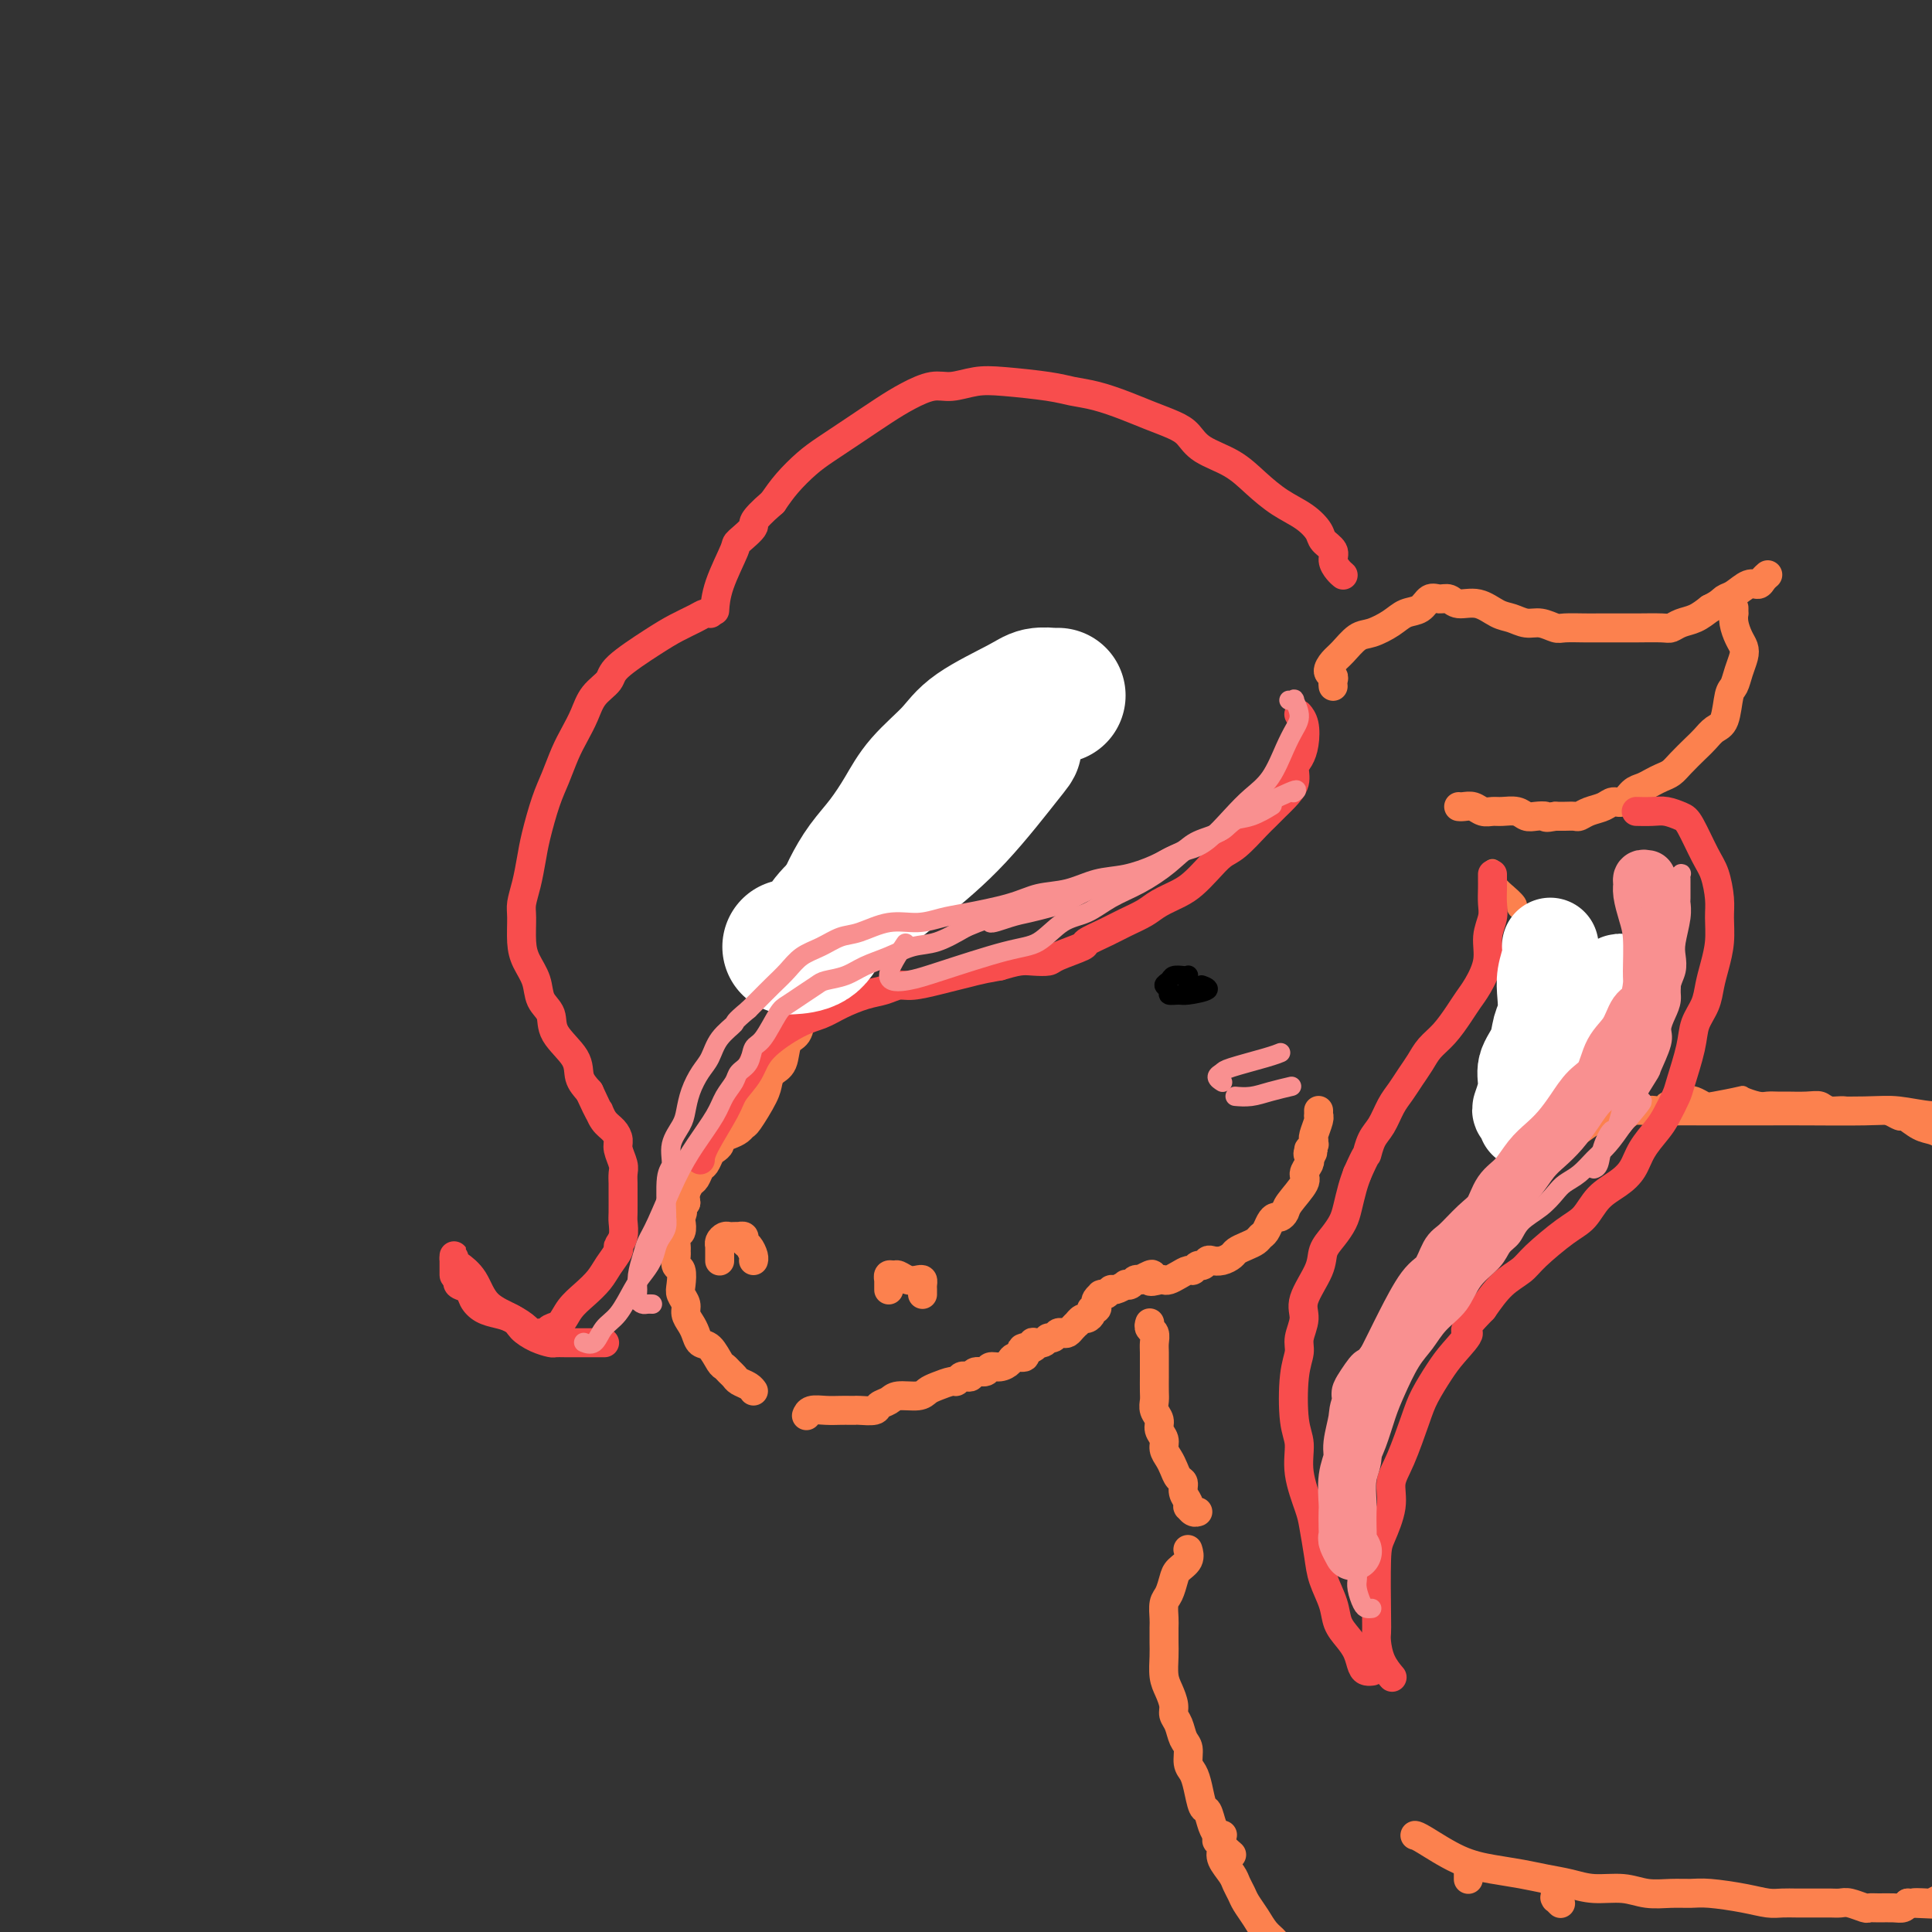 <svg viewBox='0 0 400 400' version='1.1' xmlns='http://www.w3.org/2000/svg' xmlns:xlink='http://www.w3.org/1999/xlink'><rect x="0" y="0" width="400" height="400" fill="#333333" stroke="none"/><g fill='none' stroke='rgb(252,129,78)' stroke-width='6' stroke-linecap='round' stroke-linejoin='round'><path d='M206,148c-0.030,0.000 -0.059,0.000 0,0c0.059,-0.000 0.208,-0.000 0,0c-0.208,0.000 -0.773,0.000 -1,0c-0.227,-0.000 -0.115,-0.000 0,0c0.115,0.000 0.234,0.000 0,0c-0.234,-0.000 -0.822,-0.001 -1,0c-0.178,0.001 0.055,0.004 0,0c-0.055,-0.004 -0.397,-0.015 -1,0c-0.603,0.015 -1.466,0.056 -2,0c-0.534,-0.056 -0.739,-0.208 -1,0c-0.261,0.208 -0.579,0.777 -1,1c-0.421,0.223 -0.947,0.100 -1,0c-0.053,-0.100 0.366,-0.178 0,0c-0.366,0.178 -1.516,0.610 -2,1c-0.484,0.390 -0.304,0.738 -1,1c-0.696,0.262 -2.270,0.439 -3,1c-0.730,0.561 -0.615,1.505 -1,2c-0.385,0.495 -1.271,0.539 -2,1c-0.729,0.461 -1.302,1.339 -2,2c-0.698,0.661 -1.521,1.106 -2,2c-0.479,0.894 -0.615,2.239 -1,3c-0.385,0.761 -1.020,0.940 -2,2c-0.980,1.060 -2.304,3.002 -3,4c-0.696,0.998 -0.764,1.053 -1,2c-0.236,0.947 -0.642,2.785 -1,4c-0.358,1.215 -0.670,1.805 -1,3c-0.330,1.195 -0.680,2.994 -1,4c-0.320,1.006 -0.612,1.218 -1,2c-0.388,0.782 -0.874,2.134 -1,3c-0.126,0.866 0.107,1.248 0,2c-0.107,0.752 -0.553,1.876 -1,3'/><path d='M172,191c-2.194,5.870 -1.181,4.547 -1,5c0.181,0.453 -0.472,2.684 -1,4c-0.528,1.316 -0.930,1.717 -1,2c-0.070,0.283 0.192,0.447 0,1c-0.192,0.553 -0.839,1.494 -1,2c-0.161,0.506 0.165,0.577 0,1c-0.165,0.423 -0.822,1.199 -1,2c-0.178,0.801 0.122,1.625 0,2c-0.122,0.375 -0.666,0.299 -1,1c-0.334,0.701 -0.457,2.180 -1,3c-0.543,0.820 -1.505,0.983 -2,2c-0.495,1.017 -0.521,2.889 -1,4c-0.479,1.111 -1.410,1.460 -2,2c-0.590,0.540 -0.840,1.272 -1,2c-0.160,0.728 -0.230,1.452 -1,3c-0.770,1.548 -2.238,3.920 -3,5c-0.762,1.080 -0.816,0.867 -1,1c-0.184,0.133 -0.497,0.613 -1,1c-0.503,0.387 -1.195,0.680 -2,1c-0.805,0.320 -1.721,0.667 -2,1c-0.279,0.333 0.080,0.651 0,1c-0.080,0.349 -0.599,0.727 -1,1c-0.401,0.273 -0.685,0.439 -1,1c-0.315,0.561 -0.663,1.515 -1,2c-0.337,0.485 -0.665,0.500 -1,1c-0.335,0.500 -0.677,1.485 -1,2c-0.323,0.515 -0.625,0.562 -1,1c-0.375,0.438 -0.821,1.268 -1,2c-0.179,0.732 -0.089,1.366 0,2'/><path d='M142,249c-3.322,4.887 -1.626,2.604 -1,2c0.626,-0.604 0.182,0.472 0,1c-0.182,0.528 -0.101,0.509 0,1c0.101,0.491 0.224,1.492 0,2c-0.224,0.508 -0.793,0.521 -1,1c-0.207,0.479 -0.052,1.422 0,2c0.052,0.578 0.000,0.792 0,1c-0.000,0.208 0.051,0.412 0,1c-0.051,0.588 -0.206,1.561 0,2c0.206,0.439 0.772,0.344 1,1c0.228,0.656 0.116,2.063 0,3c-0.116,0.937 -0.238,1.406 0,2c0.238,0.594 0.837,1.315 1,2c0.163,0.685 -0.108,1.333 0,2c0.108,0.667 0.596,1.352 1,2c0.404,0.648 0.724,1.259 1,2c0.276,0.741 0.508,1.613 1,2c0.492,0.387 1.245,0.289 2,1c0.755,0.711 1.511,2.232 2,3c0.489,0.768 0.712,0.783 1,1c0.288,0.217 0.641,0.636 1,1c0.359,0.364 0.723,0.672 1,1c0.277,0.328 0.466,0.676 1,1c0.534,0.324 1.413,0.626 2,1c0.587,0.374 0.882,0.821 1,1c0.118,0.179 0.059,0.089 0,0'/><path d='M167,293c0.011,-0.030 0.023,-0.061 0,0c-0.023,0.061 -0.080,0.212 0,0c0.080,-0.212 0.298,-0.789 1,-1c0.702,-0.211 1.888,-0.057 3,0c1.112,0.057 2.151,0.016 3,0c0.849,-0.016 1.508,-0.007 2,0c0.492,0.007 0.818,0.013 1,0c0.182,-0.013 0.221,-0.046 1,0c0.779,0.046 2.299,0.171 3,0c0.701,-0.171 0.583,-0.637 1,-1c0.417,-0.363 1.370,-0.622 2,-1c0.630,-0.378 0.936,-0.876 2,-1c1.064,-0.124 2.887,0.125 4,0c1.113,-0.125 1.517,-0.626 2,-1c0.483,-0.374 1.047,-0.622 2,-1c0.953,-0.378 2.297,-0.885 3,-1c0.703,-0.115 0.765,0.161 1,0c0.235,-0.161 0.644,-0.760 1,-1c0.356,-0.240 0.658,-0.121 1,0c0.342,0.121 0.724,0.243 1,0c0.276,-0.243 0.445,-0.853 1,-1c0.555,-0.147 1.495,0.167 2,0c0.505,-0.167 0.573,-0.814 1,-1c0.427,-0.186 1.211,0.091 2,0c0.789,-0.091 1.583,-0.550 2,-1c0.417,-0.450 0.459,-0.890 1,-1c0.541,-0.110 1.583,0.112 2,0c0.417,-0.112 0.208,-0.556 0,-1'/><path d='M212,280c4.753,-2.099 1.137,-1.346 0,-1c-1.137,0.346 0.206,0.285 1,0c0.794,-0.285 1.039,-0.793 1,-1c-0.039,-0.207 -0.361,-0.112 0,0c0.361,0.112 1.406,0.240 2,0c0.594,-0.240 0.737,-0.848 1,-1c0.263,-0.152 0.648,0.153 1,0c0.352,-0.153 0.673,-0.763 1,-1c0.327,-0.237 0.661,-0.101 1,0c0.339,0.101 0.682,0.167 1,0c0.318,-0.167 0.610,-0.566 1,-1c0.390,-0.434 0.879,-0.904 1,-1c0.121,-0.096 -0.126,0.180 0,0c0.126,-0.180 0.626,-0.818 1,-1c0.374,-0.182 0.622,0.092 1,0c0.378,-0.092 0.885,-0.549 1,-1c0.115,-0.451 -0.162,-0.895 0,-1c0.162,-0.105 0.761,0.130 1,0c0.239,-0.130 0.116,-0.623 0,-1c-0.116,-0.377 -0.224,-0.636 0,-1c0.224,-0.364 0.781,-0.834 1,-1c0.219,-0.166 0.099,-0.029 0,0c-0.099,0.029 -0.176,-0.048 0,0c0.176,0.048 0.607,0.223 1,0c0.393,-0.223 0.749,-0.843 1,-1c0.251,-0.157 0.396,0.150 1,0c0.604,-0.150 1.667,-0.759 2,-1c0.333,-0.241 -0.065,-0.116 0,0c0.065,0.116 0.595,0.224 1,0c0.405,-0.224 0.687,-0.778 1,-1c0.313,-0.222 0.656,-0.111 1,0'/><path d='M236,265c4.058,-2.321 2.203,-0.625 2,0c-0.203,0.625 1.245,0.177 2,0c0.755,-0.177 0.818,-0.085 1,0c0.182,0.085 0.482,0.162 1,0c0.518,-0.162 1.252,-0.564 2,-1c0.748,-0.436 1.510,-0.905 2,-1c0.490,-0.095 0.708,0.185 1,0c0.292,-0.185 0.658,-0.833 1,-1c0.342,-0.167 0.659,0.149 1,0c0.341,-0.149 0.707,-0.761 1,-1c0.293,-0.239 0.515,-0.106 1,0c0.485,0.106 1.233,0.183 2,0c0.767,-0.183 1.553,-0.627 2,-1c0.447,-0.373 0.553,-0.676 1,-1c0.447,-0.324 1.233,-0.668 2,-1c0.767,-0.332 1.515,-0.653 2,-1c0.485,-0.347 0.707,-0.719 1,-1c0.293,-0.281 0.656,-0.470 1,-1c0.344,-0.530 0.667,-1.400 1,-2c0.333,-0.600 0.675,-0.931 1,-1c0.325,-0.069 0.632,0.123 1,0c0.368,-0.123 0.796,-0.561 1,-1c0.204,-0.439 0.185,-0.877 1,-2c0.815,-1.123 2.466,-2.930 3,-4c0.534,-1.070 -0.049,-1.404 0,-2c0.049,-0.596 0.728,-1.456 1,-2c0.272,-0.544 0.136,-0.772 0,-1'/><path d='M271,240c1.697,-2.791 0.441,-1.269 0,-1c-0.441,0.269 -0.066,-0.716 0,-1c0.066,-0.284 -0.179,0.134 0,0c0.179,-0.134 0.780,-0.820 1,-1c0.220,-0.180 0.058,0.147 0,0c-0.058,-0.147 -0.012,-0.768 0,-1c0.012,-0.232 -0.011,-0.077 0,0c0.011,0.077 0.055,0.074 0,0c-0.055,-0.074 -0.211,-0.220 0,-1c0.211,-0.780 0.789,-2.195 1,-3c0.211,-0.805 0.057,-1.000 0,-1c-0.057,0.000 -0.015,0.196 0,0c0.015,-0.196 0.004,-0.784 0,-1c-0.004,-0.216 -0.001,-0.062 0,0c0.001,0.062 0.001,0.031 0,0'/><path d='M149,261c0.000,-0.024 0.000,-0.049 0,0c-0.000,0.049 -0.000,0.171 0,0c0.000,-0.171 0.000,-0.633 0,-1c-0.000,-0.367 -0.001,-0.637 0,-1c0.001,-0.363 0.003,-0.819 0,-1c-0.003,-0.181 -0.012,-0.087 0,0c0.012,0.087 0.044,0.167 0,0c-0.044,-0.167 -0.166,-0.581 0,-1c0.166,-0.419 0.618,-0.844 1,-1c0.382,-0.156 0.695,-0.043 1,0c0.305,0.043 0.603,0.015 1,0c0.397,-0.015 0.894,-0.016 1,0c0.106,0.016 -0.178,0.049 0,0c0.178,-0.049 0.818,-0.181 1,0c0.182,0.181 -0.095,0.676 0,1c0.095,0.324 0.562,0.479 1,1c0.438,0.521 0.849,1.410 1,2c0.151,0.590 0.043,0.883 0,1c-0.043,0.117 -0.022,0.059 0,0'/><path d='M184,267c0.000,0.006 0.000,0.012 0,0c-0.000,-0.012 -0.000,-0.042 0,0c0.000,0.042 0.000,0.156 0,0c-0.000,-0.156 -0.001,-0.582 0,-1c0.001,-0.418 0.003,-0.830 0,-1c-0.003,-0.170 -0.013,-0.099 0,0c0.013,0.099 0.048,0.226 0,0c-0.048,-0.226 -0.178,-0.807 0,-1c0.178,-0.193 0.664,-0.000 1,0c0.336,0.000 0.521,-0.193 1,0c0.479,0.193 1.253,0.772 2,1c0.747,0.228 1.468,0.103 2,0c0.532,-0.103 0.875,-0.185 1,0c0.125,0.185 0.034,0.638 0,1c-0.034,0.362 -0.009,0.633 0,1c0.009,0.367 0.002,0.830 0,1c-0.002,0.170 -0.001,0.049 0,0c0.001,-0.049 0.000,-0.024 0,0'/><path d='M276,142c0.010,0.087 0.019,0.175 0,0c-0.019,-0.175 -0.067,-0.612 0,-1c0.067,-0.388 0.248,-0.728 0,-1c-0.248,-0.272 -0.924,-0.478 -1,-1c-0.076,-0.522 0.448,-1.361 1,-2c0.552,-0.639 1.134,-1.078 2,-2c0.866,-0.922 2.018,-2.326 3,-3c0.982,-0.674 1.796,-0.619 3,-1c1.204,-0.381 2.798,-1.198 4,-2c1.202,-0.802 2.013,-1.589 3,-2c0.987,-0.411 2.150,-0.446 3,-1c0.850,-0.554 1.388,-1.629 2,-2c0.612,-0.371 1.297,-0.040 2,0c0.703,0.040 1.423,-0.211 2,0c0.577,0.211 1.011,0.884 2,1c0.989,0.116 2.533,-0.324 4,0c1.467,0.324 2.859,1.411 4,2c1.141,0.589 2.033,0.680 3,1c0.967,0.320 2.010,0.870 3,1c0.990,0.130 1.929,-0.161 3,0c1.071,0.161 2.276,0.775 3,1c0.724,0.225 0.967,0.060 2,0c1.033,-0.060 2.854,-0.016 4,0c1.146,0.016 1.616,0.005 3,0c1.384,-0.005 3.682,-0.005 5,0c1.318,0.005 1.654,0.013 3,0c1.346,-0.013 3.700,-0.048 5,0c1.300,0.048 1.544,0.178 2,0c0.456,-0.178 1.123,-0.663 2,-1c0.877,-0.337 1.965,-0.525 3,-1c1.035,-0.475 2.018,-1.238 3,-2'/><path d='M354,126c2.146,-1.044 2.511,-1.656 3,-2c0.489,-0.344 1.101,-0.422 2,-1c0.899,-0.578 2.083,-1.658 3,-2c0.917,-0.342 1.565,0.053 2,0c0.435,-0.053 0.655,-0.553 1,-1c0.345,-0.447 0.813,-0.842 1,-1c0.187,-0.158 0.094,-0.079 0,0'/><path d='M359,126c0.002,-0.124 0.003,-0.248 0,0c-0.003,0.248 -0.011,0.867 0,1c0.011,0.133 0.042,-0.222 0,0c-0.042,0.222 -0.158,1.021 0,2c0.158,0.979 0.589,2.140 1,3c0.411,0.860 0.800,1.421 1,2c0.200,0.579 0.209,1.178 0,2c-0.209,0.822 -0.636,1.869 -1,3c-0.364,1.131 -0.664,2.348 -1,3c-0.336,0.652 -0.708,0.740 -1,2c-0.292,1.260 -0.505,3.692 -1,5c-0.495,1.308 -1.273,1.492 -2,2c-0.727,0.508 -1.402,1.340 -2,2c-0.598,0.660 -1.119,1.146 -2,2c-0.881,0.854 -2.123,2.074 -3,3c-0.877,0.926 -1.390,1.556 -2,2c-0.610,0.444 -1.318,0.701 -2,1c-0.682,0.299 -1.338,0.640 -2,1c-0.662,0.360 -1.331,0.741 -2,1c-0.669,0.259 -1.337,0.398 -2,1c-0.663,0.602 -1.319,1.668 -2,2c-0.681,0.332 -1.386,-0.069 -2,0c-0.614,0.069 -1.138,0.607 -2,1c-0.862,0.393 -2.062,0.641 -3,1c-0.938,0.359 -1.613,0.828 -2,1c-0.387,0.172 -0.485,0.046 -1,0c-0.515,-0.046 -1.446,-0.012 -2,0c-0.554,0.012 -0.730,0.004 -1,0c-0.270,-0.004 -0.635,-0.002 -1,0'/><path d='M322,169c-2.524,0.468 -1.835,0.140 -2,0c-0.165,-0.140 -1.185,-0.090 -2,0c-0.815,0.090 -1.426,0.221 -2,0c-0.574,-0.221 -1.112,-0.795 -2,-1c-0.888,-0.205 -2.125,-0.041 -3,0c-0.875,0.041 -1.387,-0.042 -2,0c-0.613,0.042 -1.327,0.207 -2,0c-0.673,-0.207 -1.304,-0.788 -2,-1c-0.696,-0.212 -1.457,-0.057 -2,0c-0.543,0.057 -0.870,0.016 -1,0c-0.130,-0.016 -0.065,-0.008 0,0'/></g>
<g fill='none' stroke='rgb(248,77,77)' stroke-width='6' stroke-linecap='round' stroke-linejoin='round'><path d='M278,119c0.079,0.065 0.158,0.131 0,0c-0.158,-0.131 -0.552,-0.457 -1,-1c-0.448,-0.543 -0.951,-1.303 -1,-2c-0.049,-0.697 0.354,-1.330 0,-2c-0.354,-0.670 -1.465,-1.379 -2,-2c-0.535,-0.621 -0.493,-1.156 -1,-2c-0.507,-0.844 -1.564,-1.996 -3,-3c-1.436,-1.004 -3.252,-1.858 -5,-3c-1.748,-1.142 -3.428,-2.571 -5,-4c-1.572,-1.429 -3.035,-2.858 -5,-4c-1.965,-1.142 -4.432,-1.996 -6,-3c-1.568,-1.004 -2.239,-2.156 -3,-3c-0.761,-0.844 -1.614,-1.378 -3,-2c-1.386,-0.622 -3.307,-1.332 -5,-2c-1.693,-0.668 -3.158,-1.293 -5,-2c-1.842,-0.707 -4.059,-1.497 -6,-2c-1.941,-0.503 -3.604,-0.719 -5,-1c-1.396,-0.281 -2.525,-0.627 -5,-1c-2.475,-0.373 -6.296,-0.774 -9,-1c-2.704,-0.226 -4.290,-0.277 -6,0c-1.710,0.277 -3.544,0.881 -5,1c-1.456,0.119 -2.535,-0.246 -4,0c-1.465,0.246 -3.314,1.104 -5,2c-1.686,0.896 -3.207,1.832 -5,3c-1.793,1.168 -3.859,2.570 -6,4c-2.141,1.430 -4.357,2.888 -6,4c-1.643,1.112 -2.711,1.876 -4,3c-1.289,1.124 -2.797,2.607 -4,4c-1.203,1.393 -2.102,2.697 -3,4'/><path d='M160,104c-5.060,4.362 -3.710,4.266 -4,5c-0.290,0.734 -2.221,2.299 -3,3c-0.779,0.701 -0.405,0.538 -1,2c-0.595,1.462 -2.160,4.547 -3,7c-0.840,2.453 -0.954,4.272 -1,5c-0.046,0.728 -0.023,0.364 0,0'/><path d='M269,148c0.029,0.034 0.058,0.068 0,0c-0.058,-0.068 -0.202,-0.237 0,0c0.202,0.237 0.749,0.881 1,2c0.251,1.119 0.205,2.712 0,4c-0.205,1.288 -0.568,2.270 -1,3c-0.432,0.730 -0.931,1.207 -1,2c-0.069,0.793 0.293,1.901 0,3c-0.293,1.099 -1.240,2.189 -2,3c-0.760,0.811 -1.333,1.343 -2,2c-0.667,0.657 -1.427,1.439 -2,2c-0.573,0.561 -0.958,0.903 -2,2c-1.042,1.097 -2.742,2.951 -4,4c-1.258,1.049 -2.073,1.292 -3,2c-0.927,0.708 -1.965,1.880 -3,3c-1.035,1.120 -2.065,2.187 -3,3c-0.935,0.813 -1.774,1.372 -3,2c-1.226,0.628 -2.837,1.324 -4,2c-1.163,0.676 -1.876,1.332 -3,2c-1.124,0.668 -2.658,1.348 -4,2c-1.342,0.652 -2.490,1.275 -4,2c-1.510,0.725 -3.380,1.554 -4,2c-0.620,0.446 0.012,0.511 -1,1c-1.012,0.489 -3.666,1.402 -5,2c-1.334,0.598 -1.347,0.882 -2,1c-0.653,0.118 -1.945,0.070 -3,0c-1.055,-0.070 -1.873,-0.163 -3,0c-1.127,0.163 -2.564,0.581 -4,1'/><path d='M207,200c-2.792,0.487 -3.773,0.704 -5,1c-1.227,0.296 -2.701,0.671 -4,1c-1.299,0.329 -2.422,0.612 -4,1c-1.578,0.388 -3.612,0.880 -5,1c-1.388,0.120 -2.131,-0.133 -3,0c-0.869,0.133 -1.863,0.652 -3,1c-1.137,0.348 -2.416,0.525 -4,1c-1.584,0.475 -3.473,1.249 -5,2c-1.527,0.751 -2.693,1.478 -4,2c-1.307,0.522 -2.757,0.838 -5,2c-2.243,1.162 -5.281,3.168 -7,5c-1.719,1.832 -2.121,3.489 -3,5c-0.879,1.511 -2.236,2.874 -3,4c-0.764,1.126 -0.937,2.013 -2,4c-1.063,1.987 -3.017,5.073 -4,7c-0.983,1.927 -0.995,2.693 -1,3c-0.005,0.307 -0.002,0.153 0,0'/><path d='M147,127c0.006,0.001 0.011,0.003 0,0c-0.011,-0.003 -0.039,-0.009 0,0c0.039,0.009 0.146,0.034 0,0c-0.146,-0.034 -0.544,-0.126 -1,0c-0.456,0.126 -0.971,0.470 -2,1c-1.029,0.530 -2.573,1.246 -4,2c-1.427,0.754 -2.738,1.545 -5,3c-2.262,1.455 -5.473,3.575 -7,5c-1.527,1.425 -1.368,2.154 -2,3c-0.632,0.846 -2.056,1.807 -3,3c-0.944,1.193 -1.407,2.616 -2,4c-0.593,1.384 -1.314,2.729 -2,4c-0.686,1.271 -1.336,2.467 -2,4c-0.664,1.533 -1.344,3.403 -2,5c-0.656,1.597 -1.290,2.921 -2,5c-0.710,2.079 -1.497,4.914 -2,7c-0.503,2.086 -0.724,3.422 -1,5c-0.276,1.578 -0.608,3.398 -1,5c-0.392,1.602 -0.844,2.987 -1,4c-0.156,1.013 -0.016,1.654 0,3c0.016,1.346 -0.093,3.399 0,5c0.093,1.601 0.389,2.752 1,4c0.611,1.248 1.537,2.595 2,4c0.463,1.405 0.462,2.869 1,4c0.538,1.131 1.614,1.930 2,3c0.386,1.070 0.083,2.410 1,4c0.917,1.590 3.055,3.428 4,5c0.945,1.572 0.699,2.878 1,4c0.301,1.122 1.151,2.061 2,3'/><path d='M122,226c2.586,5.606 2.051,4.120 2,4c-0.051,-0.120 0.382,1.126 1,2c0.618,0.874 1.419,1.375 2,2c0.581,0.625 0.940,1.375 1,2c0.060,0.625 -0.180,1.124 0,2c0.180,0.876 0.780,2.129 1,3c0.220,0.871 0.059,1.359 0,2c-0.059,0.641 -0.015,1.435 0,2c0.015,0.565 -0.000,0.901 0,2c0.000,1.099 0.016,2.961 0,4c-0.016,1.039 -0.063,1.254 0,2c0.063,0.746 0.236,2.023 0,3c-0.236,0.977 -0.881,1.654 -1,2c-0.119,0.346 0.288,0.360 0,1c-0.288,0.640 -1.270,1.905 -2,3c-0.730,1.095 -1.207,2.019 -2,3c-0.793,0.981 -1.900,2.018 -3,3c-1.100,0.982 -2.191,1.909 -3,3c-0.809,1.091 -1.334,2.345 -2,3c-0.666,0.655 -1.472,0.709 -2,1c-0.528,0.291 -0.777,0.817 -1,1c-0.223,0.183 -0.419,0.021 -1,0c-0.581,-0.021 -1.549,0.097 -2,0c-0.451,-0.097 -0.387,-0.410 -1,-1c-0.613,-0.590 -1.903,-1.457 -3,-2c-1.097,-0.543 -2.000,-0.761 -3,-1c-1.000,-0.239 -2.097,-0.498 -3,-1c-0.903,-0.502 -1.613,-1.248 -2,-2c-0.387,-0.752 -0.450,-1.510 -1,-2c-0.550,-0.490 -1.586,-0.711 -2,-1c-0.414,-0.289 -0.207,-0.644 0,-1'/><path d='M95,265c-1.000,-1.106 -1.000,-0.871 -1,-1c-0.000,-0.129 -0.000,-0.622 0,-1c0.000,-0.378 0.000,-0.642 0,-1c-0.000,-0.358 -0.000,-0.811 0,-1c0.000,-0.189 0.001,-0.115 0,0c-0.001,0.115 -0.005,0.273 0,0c0.005,-0.273 0.018,-0.975 0,-1c-0.018,-0.025 -0.068,0.626 0,1c0.068,0.374 0.254,0.470 1,1c0.746,0.530 2.051,1.493 3,3c0.949,1.507 1.543,3.556 3,5c1.457,1.444 3.776,2.282 5,3c1.224,0.718 1.353,1.317 2,2c0.647,0.683 1.811,1.451 3,2c1.189,0.549 2.402,0.879 3,1c0.598,0.121 0.583,0.032 1,0c0.417,-0.032 1.268,-0.009 2,0c0.732,0.009 1.345,0.002 2,0c0.655,-0.002 1.351,-0.001 2,0c0.649,0.001 1.252,0.000 2,0c0.748,-0.000 1.642,-0.000 2,0c0.358,0.000 0.179,0.000 0,0'/></g>
<g fill='none' stroke='rgb(255,255,255)' stroke-width='28' stroke-linecap='round' stroke-linejoin='round'><path d='M219,144c0.037,-0.008 0.074,-0.015 0,0c-0.074,0.015 -0.261,0.053 -1,0c-0.739,-0.053 -2.032,-0.196 -3,0c-0.968,0.196 -1.613,0.732 -4,2c-2.387,1.268 -6.518,3.269 -9,5c-2.482,1.731 -3.315,3.193 -5,5c-1.685,1.807 -4.223,3.960 -6,6c-1.777,2.040 -2.794,3.969 -4,6c-1.206,2.031 -2.600,4.166 -4,6c-1.400,1.834 -2.805,3.367 -4,5c-1.195,1.633 -2.178,3.366 -3,5c-0.822,1.634 -1.481,3.168 -2,4c-0.519,0.832 -0.898,0.960 -1,1c-0.102,0.040 0.074,-0.008 0,0c-0.074,0.008 -0.398,0.072 0,0c0.398,-0.072 1.519,-0.280 4,-2c2.481,-1.720 6.323,-4.951 10,-8c3.677,-3.049 7.188,-5.917 11,-10c3.812,-4.083 7.926,-9.381 10,-12c2.074,-2.619 2.109,-2.559 2,-3c-0.109,-0.441 -0.361,-1.384 -1,-2c-0.639,-0.616 -1.664,-0.907 -2,-1c-0.336,-0.093 0.016,0.011 0,0c-0.016,-0.011 -0.400,-0.137 -1,0c-0.600,0.137 -1.416,0.538 -2,1c-0.584,0.462 -0.935,0.986 -3,3c-2.065,2.014 -5.842,5.519 -8,8c-2.158,2.481 -2.696,3.937 -4,6c-1.304,2.063 -3.372,4.732 -5,7c-1.628,2.268 -2.814,4.134 -4,6'/><path d='M180,182c-2.932,3.890 -3.764,4.114 -5,5c-1.236,0.886 -2.878,2.433 -4,4c-1.122,1.567 -1.725,3.153 -3,4c-1.275,0.847 -3.221,0.956 -4,1c-0.779,0.044 -0.389,0.022 0,0'/></g>
<g fill='none' stroke='rgb(0,0,0)' stroke-width='4' stroke-linecap='round' stroke-linejoin='round'><path d='M246,205c0.000,-0.022 0.000,-0.043 0,0c-0.000,0.043 -0.000,0.151 0,0c0.000,-0.151 0.001,-0.562 0,-1c-0.001,-0.438 -0.002,-0.902 0,-1c0.002,-0.098 0.008,0.169 0,0c-0.008,-0.169 -0.029,-0.774 0,-1c0.029,-0.226 0.108,-0.072 0,0c-0.108,0.072 -0.403,0.060 -1,0c-0.597,-0.060 -1.496,-0.170 -2,0c-0.504,0.170 -0.612,0.620 -1,1c-0.388,0.380 -1.057,0.691 -1,1c0.057,0.309 0.840,0.616 1,1c0.160,0.384 -0.304,0.845 0,1c0.304,0.155 1.377,0.003 2,0c0.623,-0.003 0.796,0.144 2,0c1.204,-0.144 3.440,-0.577 4,-1c0.560,-0.423 -0.554,-0.835 -1,-1c-0.446,-0.165 -0.223,-0.082 0,0'/></g>
<g fill='none' stroke='rgb(249,144,144)' stroke-width='4' stroke-linecap='round' stroke-linejoin='round'><path d='M253,224c0.010,0.006 0.020,0.013 0,0c-0.020,-0.013 -0.071,-0.044 0,0c0.071,0.044 0.263,0.163 0,0c-0.263,-0.163 -0.981,-0.608 -1,-1c-0.019,-0.392 0.661,-0.732 1,-1c0.339,-0.268 0.338,-0.464 2,-1c1.662,-0.536 4.986,-1.414 7,-2c2.014,-0.586 2.718,-0.882 3,-1c0.282,-0.118 0.141,-0.059 0,0'/><path d='M256,227c-0.250,-0.022 -0.501,-0.045 0,0c0.501,0.045 1.753,0.156 3,0c1.247,-0.156 2.490,-0.581 4,-1c1.510,-0.419 3.289,-0.834 4,-1c0.711,-0.166 0.356,-0.083 0,0'/><path d='M267,145c-0.123,-0.019 -0.245,-0.039 0,0c0.245,0.039 0.859,0.136 1,0c0.141,-0.136 -0.191,-0.504 0,0c0.191,0.504 0.904,1.881 1,3c0.096,1.119 -0.426,1.981 -1,3c-0.574,1.019 -1.199,2.195 -2,4c-0.801,1.805 -1.779,4.238 -3,6c-1.221,1.762 -2.686,2.853 -4,4c-1.314,1.147 -2.478,2.352 -4,4c-1.522,1.648 -3.403,3.741 -5,5c-1.597,1.259 -2.911,1.684 -4,2c-1.089,0.316 -1.952,0.522 -3,1c-1.048,0.478 -2.282,1.226 -4,2c-1.718,0.774 -3.921,1.572 -6,2c-2.079,0.428 -4.033,0.486 -6,1c-1.967,0.514 -3.946,1.485 -6,2c-2.054,0.515 -4.183,0.573 -6,1c-1.817,0.427 -3.324,1.223 -6,2c-2.676,0.777 -6.523,1.536 -9,2c-2.477,0.464 -3.586,0.634 -5,1c-1.414,0.366 -3.133,0.927 -5,1c-1.867,0.073 -3.882,-0.343 -6,0c-2.118,0.343 -4.338,1.446 -6,2c-1.662,0.554 -2.766,0.560 -4,1c-1.234,0.440 -2.599,1.315 -4,2c-1.401,0.685 -2.837,1.181 -4,2c-1.163,0.819 -2.054,1.962 -3,3c-0.946,1.038 -1.947,1.972 -3,3c-1.053,1.028 -2.158,2.151 -3,3c-0.842,0.849 -1.421,1.425 -2,2'/><path d='M155,209c-3.463,2.874 -2.619,2.557 -3,3c-0.381,0.443 -1.986,1.644 -3,3c-1.014,1.356 -1.436,2.865 -2,4c-0.564,1.135 -1.269,1.895 -2,3c-0.731,1.105 -1.487,2.555 -2,4c-0.513,1.445 -0.782,2.885 -1,4c-0.218,1.115 -0.384,1.904 -1,3c-0.616,1.096 -1.682,2.499 -2,4c-0.318,1.501 0.112,3.102 0,4c-0.112,0.898 -0.765,1.094 -1,3c-0.235,1.906 -0.052,5.521 0,7c0.052,1.479 -0.027,0.822 0,1c0.027,0.178 0.159,1.192 0,2c-0.159,0.808 -0.608,1.411 -1,2c-0.392,0.589 -0.727,1.166 -1,2c-0.273,0.834 -0.486,1.927 -1,3c-0.514,1.073 -1.331,2.127 -2,3c-0.669,0.873 -1.192,1.565 -2,3c-0.808,1.435 -1.901,3.614 -3,5c-1.099,1.386 -2.203,1.979 -3,3c-0.797,1.021 -1.285,2.470 -2,3c-0.715,0.530 -1.656,0.142 -2,0c-0.344,-0.142 -0.092,-0.038 0,0c0.092,0.038 0.025,0.010 0,0c-0.025,-0.010 -0.007,-0.003 0,0c0.007,0.003 0.004,0.001 0,0'/><path d='M135,270c-0.024,-0.001 -0.049,-0.003 0,0c0.049,0.003 0.171,0.009 0,0c-0.171,-0.009 -0.635,-0.035 -1,0c-0.365,0.035 -0.631,0.130 -1,0c-0.369,-0.130 -0.842,-0.485 -1,-1c-0.158,-0.515 0.001,-1.189 0,-2c-0.001,-0.811 -0.160,-1.758 0,-3c0.160,-1.242 0.639,-2.777 1,-4c0.361,-1.223 0.604,-2.133 1,-3c0.396,-0.867 0.945,-1.691 2,-4c1.055,-2.309 2.615,-6.103 4,-9c1.385,-2.897 2.593,-4.898 4,-7c1.407,-2.102 3.011,-4.305 4,-6c0.989,-1.695 1.364,-2.881 2,-4c0.636,-1.119 1.534,-2.169 2,-3c0.466,-0.831 0.499,-1.441 1,-2c0.501,-0.559 1.470,-1.066 2,-2c0.530,-0.934 0.620,-2.294 1,-3c0.380,-0.706 1.051,-0.756 2,-2c0.949,-1.244 2.178,-3.681 3,-5c0.822,-1.319 1.238,-1.518 2,-2c0.762,-0.482 1.872,-1.245 3,-2c1.128,-0.755 2.275,-1.500 3,-2c0.725,-0.500 1.029,-0.754 2,-1c0.971,-0.246 2.610,-0.484 4,-1c1.390,-0.516 2.530,-1.309 4,-2c1.470,-0.691 3.270,-1.278 5,-2c1.730,-0.722 3.389,-1.579 5,-2c1.611,-0.421 3.175,-0.406 5,-1c1.825,-0.594 3.913,-1.797 6,-3'/><path d='M200,192c6.973,-2.963 4.906,-1.371 5,-1c0.094,0.371 2.348,-0.481 4,-1c1.652,-0.519 2.703,-0.707 4,-1c1.297,-0.293 2.840,-0.692 4,-1c1.160,-0.308 1.938,-0.527 3,-1c1.062,-0.473 2.410,-1.201 4,-2c1.590,-0.799 3.424,-1.670 5,-2c1.576,-0.330 2.895,-0.118 5,-1c2.105,-0.882 4.996,-2.856 7,-4c2.004,-1.144 3.123,-1.457 4,-2c0.877,-0.543 1.514,-1.316 3,-2c1.486,-0.684 3.821,-1.280 5,-2c1.179,-0.720 1.203,-1.564 2,-2c0.797,-0.436 2.369,-0.464 4,-1c1.631,-0.536 3.323,-1.582 4,-2c0.677,-0.418 0.338,-0.209 0,0'/><path d='M268,164c0.045,-0.035 0.090,-0.071 0,0c-0.090,0.071 -0.316,0.248 0,0c0.316,-0.248 1.174,-0.920 -1,0c-2.174,0.920 -7.381,3.432 -10,5c-2.619,1.568 -2.650,2.190 -4,3c-1.350,0.810 -4.019,1.807 -6,3c-1.981,1.193 -3.274,2.583 -5,4c-1.726,1.417 -3.885,2.863 -6,4c-2.115,1.137 -4.185,1.965 -6,3c-1.815,1.035 -3.373,2.276 -5,3c-1.627,0.724 -3.322,0.929 -5,2c-1.678,1.071 -3.340,3.007 -5,4c-1.660,0.993 -3.320,1.043 -7,2c-3.680,0.957 -9.381,2.823 -13,4c-3.619,1.177 -5.156,1.666 -7,2c-1.844,0.334 -3.997,0.513 -4,-1c-0.003,-1.513 2.142,-4.718 3,-6c0.858,-1.282 0.429,-0.641 0,0'/></g>
<g fill='none' stroke='rgb(252,129,78)' stroke-width='4' stroke-linecap='round' stroke-linejoin='round'><path d='M309,180c-0.003,-0.125 -0.007,-0.250 0,0c0.007,0.250 0.024,0.874 0,1c-0.024,0.126 -0.090,-0.247 0,0c0.090,0.247 0.335,1.113 1,2c0.665,0.887 1.750,1.795 2,2c0.250,0.205 -0.336,-0.293 0,0c0.336,0.293 1.595,1.377 2,2c0.405,0.623 -0.045,0.786 0,1c0.045,0.214 0.585,0.480 1,1c0.415,0.520 0.703,1.293 1,2c0.297,0.707 0.601,1.349 1,2c0.399,0.651 0.892,1.311 1,2c0.108,0.689 -0.168,1.408 0,2c0.168,0.592 0.781,1.058 1,2c0.219,0.942 0.045,2.361 0,3c-0.045,0.639 0.039,0.500 0,1c-0.039,0.500 -0.203,1.640 0,2c0.203,0.360 0.771,-0.058 1,0c0.229,0.058 0.118,0.593 0,1c-0.118,0.407 -0.243,0.686 0,1c0.243,0.314 0.853,0.664 1,1c0.147,0.336 -0.171,0.657 0,1c0.171,0.343 0.830,0.708 1,1c0.170,0.292 -0.150,0.511 0,1c0.150,0.489 0.771,1.247 1,2c0.229,0.753 0.065,1.501 0,2c-0.065,0.499 -0.033,0.750 0,1'/><path d='M323,216c0.713,3.471 -0.005,1.647 0,1c0.005,-0.647 0.733,-0.118 1,0c0.267,0.118 0.071,-0.175 0,0c-0.071,0.175 -0.019,0.816 0,1c0.019,0.184 0.005,-0.091 0,0c-0.005,0.091 -0.001,0.546 0,1c0.001,0.454 0.000,0.905 0,1c-0.000,0.095 -0.000,-0.167 0,0c0.000,0.167 0.000,0.762 0,1c-0.000,0.238 -0.000,0.119 0,0'/><path d='M328,222c-0.030,-0.009 -0.061,-0.018 0,0c0.061,0.018 0.212,0.061 0,0c-0.212,-0.061 -0.788,-0.228 -1,0c-0.212,0.228 -0.059,0.850 0,1c0.059,0.150 0.023,-0.174 0,0c-0.023,0.174 -0.034,0.846 0,1c0.034,0.154 0.113,-0.208 0,0c-0.113,0.208 -0.419,0.988 0,2c0.419,1.012 1.562,2.256 2,3c0.438,0.744 0.170,0.988 0,1c-0.170,0.012 -0.242,-0.207 0,0c0.242,0.207 0.797,0.840 1,1c0.203,0.160 0.054,-0.153 0,0c-0.054,0.153 -0.011,0.773 0,1c0.011,0.227 -0.008,0.061 0,0c0.008,-0.061 0.043,-0.015 0,0c-0.043,0.015 -0.163,0.001 0,0c0.163,-0.001 0.611,0.010 1,0c0.389,-0.010 0.720,-0.041 1,0c0.280,0.041 0.509,0.155 1,0c0.491,-0.155 1.245,-0.578 2,-1c0.755,-0.422 1.511,-0.845 2,-1c0.489,-0.155 0.711,-0.044 1,0c0.289,0.044 0.644,0.022 1,0'/><path d='M339,230c1.587,-0.250 1.054,0.125 1,0c-0.054,-0.125 0.370,-0.751 1,-1c0.630,-0.249 1.467,-0.123 2,0c0.533,0.123 0.761,0.242 1,0c0.239,-0.242 0.488,-0.846 1,-1c0.512,-0.154 1.289,0.142 2,0c0.711,-0.142 1.358,-0.721 2,-1c0.642,-0.279 1.280,-0.258 2,0c0.720,0.258 1.523,0.752 2,1c0.477,0.248 0.627,0.248 2,0c1.373,-0.248 3.968,-0.746 5,-1c1.032,-0.254 0.501,-0.264 1,0c0.499,0.264 2.027,0.803 3,1c0.973,0.197 1.391,0.052 2,0c0.609,-0.052 1.408,-0.010 2,0c0.592,0.010 0.976,-0.012 2,0c1.024,0.012 2.686,0.060 4,0c1.314,-0.060 2.278,-0.226 3,0c0.722,0.226 1.202,0.843 2,1c0.798,0.157 1.913,-0.146 3,0c1.087,0.146 2.145,0.741 3,1c0.855,0.259 1.506,0.181 2,0c0.494,-0.181 0.832,-0.466 2,0c1.168,0.466 3.166,1.683 4,2c0.834,0.317 0.502,-0.266 1,0c0.498,0.266 1.824,1.381 3,2c1.176,0.619 2.202,0.743 3,1c0.798,0.257 1.369,0.646 2,1c0.631,0.354 1.323,0.673 2,1c0.677,0.327 1.338,0.664 2,1'/><path d='M406,238c4.601,1.727 1.604,1.044 1,1c-0.604,-0.044 1.186,0.550 2,1c0.814,0.450 0.653,0.755 1,1c0.347,0.245 1.204,0.430 2,1c0.796,0.570 1.533,1.524 2,2c0.467,0.476 0.664,0.474 1,1c0.336,0.526 0.810,1.579 1,2c0.190,0.421 0.095,0.211 0,0'/></g>
<g fill='none' stroke='rgb(252,129,78)' stroke-width='6' stroke-linecap='round' stroke-linejoin='round'><path d='M323,237c-0.004,0.006 -0.008,0.011 0,0c0.008,-0.011 0.028,-0.039 0,0c-0.028,0.039 -0.102,0.145 0,0c0.102,-0.145 0.382,-0.540 1,-1c0.618,-0.460 1.574,-0.985 3,-2c1.426,-1.015 3.322,-2.521 5,-3c1.678,-0.479 3.139,0.068 4,0c0.861,-0.068 1.123,-0.750 2,-1c0.877,-0.250 2.368,-0.067 4,0c1.632,0.067 3.406,0.018 5,0c1.594,-0.018 3.009,-0.004 5,0c1.991,0.004 4.557,0.000 7,0c2.443,-0.000 4.764,0.004 7,0c2.236,-0.004 4.389,-0.016 8,0c3.611,0.016 8.681,0.061 12,0c3.319,-0.061 4.886,-0.228 7,0c2.114,0.228 4.774,0.850 7,1c2.226,0.150 4.019,-0.171 6,0c1.981,0.171 4.150,0.833 6,1c1.850,0.167 3.380,-0.161 5,0c1.620,0.161 3.331,0.813 5,1c1.669,0.187 3.297,-0.090 5,0c1.703,0.090 3.483,0.546 5,1c1.517,0.454 2.772,0.906 4,1c1.228,0.094 2.428,-0.171 3,0c0.572,0.171 0.515,0.778 1,1c0.485,0.222 1.511,0.060 2,0c0.489,-0.060 0.439,-0.016 2,0c1.561,0.016 4.732,0.005 6,0c1.268,-0.005 0.634,-0.002 0,0'/></g>
<g fill='none' stroke='rgb(248,77,77)' stroke-width='6' stroke-linecap='round' stroke-linejoin='round'><path d='M339,168c0.072,0.002 0.145,0.004 0,0c-0.145,-0.004 -0.507,-0.013 0,0c0.507,0.013 1.883,0.048 3,0c1.117,-0.048 1.976,-0.177 3,0c1.024,0.177 2.211,0.662 3,1c0.789,0.338 1.178,0.529 2,2c0.822,1.471 2.077,4.223 3,6c0.923,1.777 1.512,2.579 2,4c0.488,1.421 0.874,3.461 1,5c0.126,1.539 -0.006,2.578 0,4c0.006,1.422 0.152,3.226 0,5c-0.152,1.774 -0.603,3.517 -1,5c-0.397,1.483 -0.740,2.705 -1,4c-0.260,1.295 -0.436,2.663 -1,4c-0.564,1.337 -1.516,2.644 -2,4c-0.484,1.356 -0.499,2.760 -1,5c-0.501,2.240 -1.489,5.316 -2,7c-0.511,1.684 -0.545,1.977 -1,3c-0.455,1.023 -1.331,2.777 -2,4c-0.669,1.223 -1.130,1.915 -2,3c-0.870,1.085 -2.147,2.563 -3,4c-0.853,1.437 -1.282,2.833 -2,4c-0.718,1.167 -1.726,2.105 -3,3c-1.274,0.895 -2.815,1.748 -4,3c-1.185,1.252 -2.014,2.903 -3,4c-0.986,1.097 -2.129,1.639 -4,3c-1.871,1.361 -4.471,3.540 -6,5c-1.529,1.460 -1.989,2.201 -3,3c-1.011,0.799 -2.575,1.657 -4,3c-1.425,1.343 -2.713,3.172 -4,5'/><path d='M307,271c-5.330,5.423 -3.156,4.480 -3,5c0.156,0.520 -1.704,2.501 -3,4c-1.296,1.499 -2.026,2.514 -3,4c-0.974,1.486 -2.193,3.441 -3,5c-0.807,1.559 -1.204,2.721 -2,5c-0.796,2.279 -1.993,5.673 -3,8c-1.007,2.327 -1.825,3.586 -2,5c-0.175,1.414 0.293,2.984 0,5c-0.293,2.016 -1.347,4.478 -2,6c-0.653,1.522 -0.905,2.105 -1,5c-0.095,2.895 -0.032,8.104 0,11c0.032,2.896 0.033,3.480 0,4c-0.033,0.520 -0.102,0.974 0,2c0.102,1.026 0.374,2.622 1,4c0.626,1.378 1.608,2.536 2,3c0.392,0.464 0.196,0.232 0,0'/><path d='M284,346c-0.024,0.003 -0.047,0.006 0,0c0.047,-0.006 0.165,-0.021 0,0c-0.165,0.021 -0.611,0.078 -1,0c-0.389,-0.078 -0.719,-0.291 -1,-1c-0.281,-0.709 -0.513,-1.914 -1,-3c-0.487,-1.086 -1.230,-2.052 -2,-3c-0.770,-0.948 -1.569,-1.878 -2,-3c-0.431,-1.122 -0.495,-2.436 -1,-4c-0.505,-1.564 -1.449,-3.379 -2,-5c-0.551,-1.621 -0.707,-3.049 -1,-5c-0.293,-1.951 -0.723,-4.425 -1,-6c-0.277,-1.575 -0.401,-2.252 -1,-4c-0.599,-1.748 -1.673,-4.569 -2,-7c-0.327,-2.431 0.093,-4.474 0,-6c-0.093,-1.526 -0.700,-2.537 -1,-5c-0.300,-2.463 -0.294,-6.379 0,-9c0.294,-2.621 0.874,-3.947 1,-5c0.126,-1.053 -0.202,-1.832 0,-3c0.202,-1.168 0.936,-2.724 1,-4c0.064,-1.276 -0.540,-2.270 0,-4c0.540,-1.730 2.225,-4.195 3,-6c0.775,-1.805 0.642,-2.952 1,-4c0.358,-1.048 1.209,-1.999 2,-3c0.791,-1.001 1.521,-2.052 2,-3c0.479,-0.948 0.706,-1.794 1,-3c0.294,-1.206 0.655,-2.773 1,-4c0.345,-1.227 0.672,-2.113 1,-3'/><path d='M281,243c2.120,-4.780 1.919,-3.731 2,-4c0.081,-0.269 0.444,-1.857 1,-3c0.556,-1.143 1.304,-1.842 2,-3c0.696,-1.158 1.341,-2.775 2,-4c0.659,-1.225 1.334,-2.059 2,-3c0.666,-0.941 1.323,-1.988 2,-3c0.677,-1.012 1.375,-1.990 2,-3c0.625,-1.010 1.178,-2.054 2,-3c0.822,-0.946 1.913,-1.795 3,-3c1.087,-1.205 2.171,-2.765 3,-4c0.829,-1.235 1.403,-2.144 2,-3c0.597,-0.856 1.218,-1.660 2,-3c0.782,-1.340 1.726,-3.216 2,-5c0.274,-1.784 -0.123,-3.476 0,-5c0.123,-1.524 0.765,-2.881 1,-4c0.235,-1.119 0.063,-1.998 0,-3c-0.063,-1.002 -0.017,-2.125 0,-3c0.017,-0.875 0.005,-1.502 0,-2c-0.005,-0.498 -0.001,-0.865 0,-1c0.001,-0.135 0.000,-0.036 0,0c-0.000,0.036 -0.000,0.010 0,0c0.000,-0.010 0.000,-0.005 0,0'/></g>
<g fill='none' stroke='rgb(255,255,255)' stroke-width='20' stroke-linecap='round' stroke-linejoin='round'><path d='M321,196c-0.030,-0.130 -0.060,-0.260 0,0c0.060,0.260 0.209,0.911 0,2c-0.209,1.089 -0.776,2.615 -1,4c-0.224,1.385 -0.106,2.628 0,4c0.106,1.372 0.201,2.873 0,4c-0.201,1.127 -0.698,1.882 -1,3c-0.302,1.118 -0.407,2.600 -1,4c-0.593,1.400 -1.672,2.718 -2,4c-0.328,1.282 0.094,2.529 0,4c-0.094,1.471 -0.705,3.166 -1,4c-0.295,0.834 -0.276,0.808 0,1c0.276,0.192 0.808,0.601 1,1c0.192,0.399 0.045,0.788 0,1c-0.045,0.212 0.012,0.246 0,0c-0.012,-0.246 -0.095,-0.772 0,-1c0.095,-0.228 0.367,-0.158 1,-1c0.633,-0.842 1.627,-2.596 3,-5c1.373,-2.404 3.125,-5.456 5,-8c1.875,-2.544 3.874,-4.579 5,-6c1.126,-1.421 1.380,-2.229 2,-3c0.620,-0.771 1.606,-1.506 2,-2c0.394,-0.494 0.197,-0.747 0,-1'/><path d='M334,205c2.704,-3.892 0.462,-0.123 -1,2c-1.462,2.123 -2.146,2.600 -3,4c-0.854,1.400 -1.879,3.724 -3,6c-1.121,2.276 -2.339,4.505 -3,6c-0.661,1.495 -0.765,2.256 -1,3c-0.235,0.744 -0.602,1.469 -1,2c-0.398,0.531 -0.828,0.866 -1,1c-0.172,0.134 -0.086,0.067 0,0'/></g>
<g fill='none' stroke='rgb(249,144,144)' stroke-width='12' stroke-linecap='round' stroke-linejoin='round'><path d='M341,182c-0.429,-0.078 -0.857,-0.156 -1,0c-0.143,0.156 0.000,0.546 0,1c-0.000,0.454 -0.143,0.973 0,2c0.143,1.027 0.572,2.562 1,4c0.428,1.438 0.855,2.778 1,5c0.145,2.222 0.010,5.326 0,7c-0.010,1.674 0.107,1.920 0,3c-0.107,1.080 -0.436,2.996 -1,4c-0.564,1.004 -1.361,1.097 -2,2c-0.639,0.903 -1.119,2.618 -2,4c-0.881,1.382 -2.164,2.432 -3,4c-0.836,1.568 -1.224,3.655 -2,5c-0.776,1.345 -1.940,1.948 -3,3c-1.060,1.052 -2.016,2.554 -3,4c-0.984,1.446 -1.997,2.836 -3,4c-1.003,1.164 -1.997,2.101 -3,3c-1.003,0.899 -2.014,1.761 -3,3c-0.986,1.239 -1.948,2.854 -3,4c-1.052,1.146 -2.193,1.824 -3,3c-0.807,1.176 -1.279,2.851 -2,4c-0.721,1.149 -1.689,1.773 -3,3c-1.311,1.227 -2.963,3.056 -4,4c-1.037,0.944 -1.457,1.004 -2,2c-0.543,0.996 -1.209,2.930 -2,4c-0.791,1.070 -1.707,1.276 -3,3c-1.293,1.724 -2.964,4.964 -4,7c-1.036,2.036 -1.439,2.867 -2,4c-0.561,1.133 -1.281,2.566 -2,4'/><path d='M287,282c-8.924,11.870 -4.232,4.544 -3,3c1.232,-1.544 -0.994,2.693 -2,5c-1.006,2.307 -0.791,2.685 -1,4c-0.209,1.315 -0.840,3.569 -1,5c-0.160,1.431 0.153,2.039 0,3c-0.153,0.961 -0.773,2.275 -1,4c-0.227,1.725 -0.062,3.861 0,5c0.062,1.139 0.020,1.279 0,2c-0.020,0.721 -0.020,2.021 0,3c0.020,0.979 0.058,1.635 0,2c-0.058,0.365 -0.211,0.438 0,1c0.211,0.562 0.788,1.613 1,2c0.212,0.387 0.061,0.111 0,0c-0.061,-0.111 -0.030,-0.055 0,0'/></g>
<g fill='none' stroke='rgb(249,144,144)' stroke-width='4' stroke-linecap='round' stroke-linejoin='round'><path d='M284,333c-0.340,0.036 -0.680,0.073 -1,0c-0.320,-0.073 -0.622,-0.255 -1,-1c-0.378,-0.745 -0.834,-2.052 -1,-3c-0.166,-0.948 -0.041,-1.537 0,-2c0.041,-0.463 -0.001,-0.801 0,-2c0.001,-1.199 0.045,-3.259 0,-5c-0.045,-1.741 -0.178,-3.161 0,-5c0.178,-1.839 0.666,-4.096 1,-6c0.334,-1.904 0.515,-3.454 1,-5c0.485,-1.546 1.274,-3.088 2,-5c0.726,-1.912 1.390,-4.195 2,-6c0.610,-1.805 1.168,-3.132 2,-5c0.832,-1.868 1.940,-4.278 3,-6c1.060,-1.722 2.073,-2.757 3,-4c0.927,-1.243 1.767,-2.693 3,-4c1.233,-1.307 2.859,-2.471 4,-4c1.141,-1.529 1.799,-3.424 3,-5c1.201,-1.576 2.947,-2.834 4,-4c1.053,-1.166 1.413,-2.241 2,-3c0.587,-0.759 1.402,-1.201 2,-2c0.598,-0.799 0.978,-1.957 2,-3c1.022,-1.043 2.685,-1.973 4,-3c1.315,-1.027 2.280,-2.150 3,-3c0.720,-0.850 1.193,-1.427 2,-2c0.807,-0.573 1.948,-1.143 3,-2c1.052,-0.857 2.014,-2.000 3,-3c0.986,-1.000 1.996,-1.857 3,-3c1.004,-1.143 2.002,-2.571 3,-4'/><path d='M336,233c7.085,-8.136 2.798,-3.975 2,-4c-0.798,-0.025 1.894,-4.236 3,-6c1.106,-1.764 0.626,-1.080 1,-2c0.374,-0.920 1.602,-3.443 2,-5c0.398,-1.557 -0.033,-2.149 0,-3c0.033,-0.851 0.531,-1.961 1,-3c0.469,-1.039 0.909,-2.009 1,-3c0.091,-0.991 -0.168,-2.005 0,-3c0.168,-0.995 0.763,-1.973 1,-3c0.237,-1.027 0.116,-2.104 0,-3c-0.116,-0.896 -0.227,-1.610 0,-3c0.227,-1.390 0.793,-3.457 1,-5c0.207,-1.543 0.055,-2.561 0,-3c-0.055,-0.439 -0.014,-0.300 0,-1c0.014,-0.700 -0.000,-2.238 0,-3c0.000,-0.762 0.015,-0.747 0,-1c-0.015,-0.253 -0.058,-0.773 0,-1c0.058,-0.227 0.219,-0.159 0,0c-0.219,0.159 -0.817,0.411 -1,1c-0.183,0.589 0.050,1.517 0,3c-0.050,1.483 -0.383,3.522 -1,6c-0.617,2.478 -1.517,5.397 -2,8c-0.483,2.603 -0.549,4.891 -1,7c-0.451,2.109 -1.286,4.040 -2,6c-0.714,1.960 -1.308,3.951 -2,6c-0.692,2.049 -1.484,4.157 -2,6c-0.516,1.843 -0.758,3.422 -1,5'/><path d='M336,229c-2.200,8.127 -1.700,5.446 -2,5c-0.300,-0.446 -1.400,1.344 -2,3c-0.600,1.656 -0.700,3.176 -1,4c-0.300,0.824 -0.800,0.950 -1,1c-0.200,0.050 -0.100,0.025 0,0'/></g>
<g fill='none' stroke='rgb(252,129,78)' stroke-width='6' stroke-linecap='round' stroke-linejoin='round'><path d='M238,274c0.030,-0.096 0.061,-0.193 0,0c-0.061,0.193 -0.212,0.674 0,1c0.212,0.326 0.789,0.495 1,1c0.211,0.505 0.056,1.346 0,2c-0.056,0.654 -0.015,1.120 0,2c0.015,0.880 0.003,2.175 0,3c-0.003,0.825 0.003,1.180 0,2c-0.003,0.820 -0.016,2.107 0,3c0.016,0.893 0.061,1.394 0,2c-0.061,0.606 -0.227,1.317 0,2c0.227,0.683 0.848,1.338 1,2c0.152,0.662 -0.167,1.332 0,2c0.167,0.668 0.818,1.335 1,2c0.182,0.665 -0.105,1.329 0,2c0.105,0.671 0.601,1.348 1,2c0.399,0.652 0.699,1.277 1,2c0.301,0.723 0.603,1.543 1,2c0.397,0.457 0.890,0.552 1,1c0.110,0.448 -0.164,1.248 0,2c0.164,0.752 0.766,1.455 1,2c0.234,0.545 0.101,0.930 0,1c-0.101,0.070 -0.172,-0.177 0,0c0.172,0.177 0.585,0.778 1,1c0.415,0.222 0.833,0.063 1,0c0.167,-0.063 0.084,-0.032 0,0'/><path d='M246,321c-0.054,-0.176 -0.108,-0.353 0,0c0.108,0.353 0.379,1.234 0,2c-0.379,0.766 -1.408,1.417 -2,2c-0.592,0.583 -0.747,1.100 -1,2c-0.253,0.900 -0.604,2.184 -1,3c-0.396,0.816 -0.838,1.165 -1,2c-0.162,0.835 -0.044,2.156 0,3c0.044,0.844 0.015,1.212 0,2c-0.015,0.788 -0.014,1.996 0,3c0.014,1.004 0.041,1.802 0,3c-0.041,1.198 -0.152,2.795 0,4c0.152,1.205 0.565,2.018 1,3c0.435,0.982 0.891,2.135 1,3c0.109,0.865 -0.129,1.443 0,2c0.129,0.557 0.626,1.093 1,2c0.374,0.907 0.625,2.184 1,3c0.375,0.816 0.874,1.172 1,2c0.126,0.828 -0.121,2.128 0,3c0.121,0.872 0.610,1.315 1,2c0.390,0.685 0.682,1.611 1,3c0.318,1.389 0.662,3.240 1,4c0.338,0.760 0.671,0.430 1,1c0.329,0.570 0.655,2.039 1,3c0.345,0.961 0.708,1.412 1,2c0.292,0.588 0.512,1.311 1,2c0.488,0.689 1.244,1.345 2,2'/><path d='M253,380c-0.031,0.030 -0.062,0.060 0,0c0.062,-0.060 0.216,-0.209 0,0c-0.216,0.209 -0.804,0.776 -1,1c-0.196,0.224 -0.002,0.103 0,0c0.002,-0.103 -0.189,-0.190 0,0c0.189,0.190 0.757,0.655 1,1c0.243,0.345 0.159,0.568 0,1c-0.159,0.432 -0.394,1.074 0,2c0.394,0.926 1.418,2.138 2,3c0.582,0.862 0.722,1.375 1,2c0.278,0.625 0.694,1.361 1,2c0.306,0.639 0.501,1.181 1,2c0.499,0.819 1.303,1.915 2,3c0.697,1.085 1.286,2.161 2,3c0.714,0.839 1.553,1.443 2,2c0.447,0.557 0.502,1.067 1,2c0.498,0.933 1.440,2.289 2,3c0.560,0.711 0.738,0.778 1,1c0.262,0.222 0.609,0.598 1,1c0.391,0.402 0.826,0.829 1,1c0.174,0.171 0.087,0.085 0,0'/><path d='M304,389c0.000,-0.031 0.000,-0.061 0,0c0.000,0.061 0.000,0.214 0,0c0.000,-0.214 0.000,-0.793 0,-1c0.000,-0.207 0.000,-0.041 0,0c0.000,0.041 0.000,-0.041 0,0c0.000,0.041 0.000,0.207 0,0c0.000,-0.207 0.000,-0.786 0,-1c0.000,-0.214 0.000,-0.061 0,0c0.000,0.061 0.000,0.031 0,0'/><path d='M293,380c0.016,0.002 0.032,0.003 0,0c-0.032,-0.003 -0.113,-0.012 0,0c0.113,0.012 0.420,0.045 2,1c1.580,0.955 4.435,2.833 7,4c2.565,1.167 4.841,1.623 7,2c2.159,0.377 4.201,0.674 6,1c1.799,0.326 3.355,0.680 5,1c1.645,0.320 3.381,0.608 5,1c1.619,0.392 3.122,0.890 5,1c1.878,0.110 4.130,-0.167 6,0c1.870,0.167 3.356,0.780 5,1c1.644,0.220 3.444,0.049 5,0c1.556,-0.049 2.867,0.025 4,0c1.133,-0.025 2.088,-0.150 4,0c1.912,0.150 4.781,0.576 7,1c2.219,0.424 3.788,0.846 5,1c1.212,0.154 2.068,0.041 3,0c0.932,-0.041 1.941,-0.011 3,0c1.059,0.011 2.169,0.002 3,0c0.831,-0.002 1.382,0.003 2,0c0.618,-0.003 1.303,-0.015 2,0c0.697,0.015 1.407,0.057 2,0c0.593,-0.057 1.068,-0.212 2,0c0.932,0.212 2.319,0.789 3,1c0.681,0.211 0.655,0.054 1,0c0.345,-0.054 1.062,-0.004 2,0c0.938,0.004 2.099,-0.037 3,0c0.901,0.037 1.543,0.154 2,0c0.457,-0.154 0.728,-0.577 1,-1'/><path d='M395,394c10.396,0.468 3.885,0.140 2,0c-1.885,-0.140 0.854,-0.090 2,0c1.146,0.090 0.699,0.220 1,0c0.301,-0.220 1.350,-0.790 2,-1c0.650,-0.210 0.900,-0.060 1,0c0.100,0.060 0.050,0.030 0,0'/><path d='M323,394c0.008,0.008 0.016,0.016 0,0c-0.016,-0.016 -0.057,-0.056 0,0c0.057,0.056 0.211,0.207 0,0c-0.211,-0.207 -0.789,-0.774 -1,-1c-0.211,-0.226 -0.057,-0.113 0,0c0.057,0.113 0.015,0.226 0,0c-0.015,-0.226 -0.004,-0.792 0,-1c0.004,-0.208 0.001,-0.060 0,0c-0.001,0.060 -0.001,0.030 0,0'/></g>
</svg>
